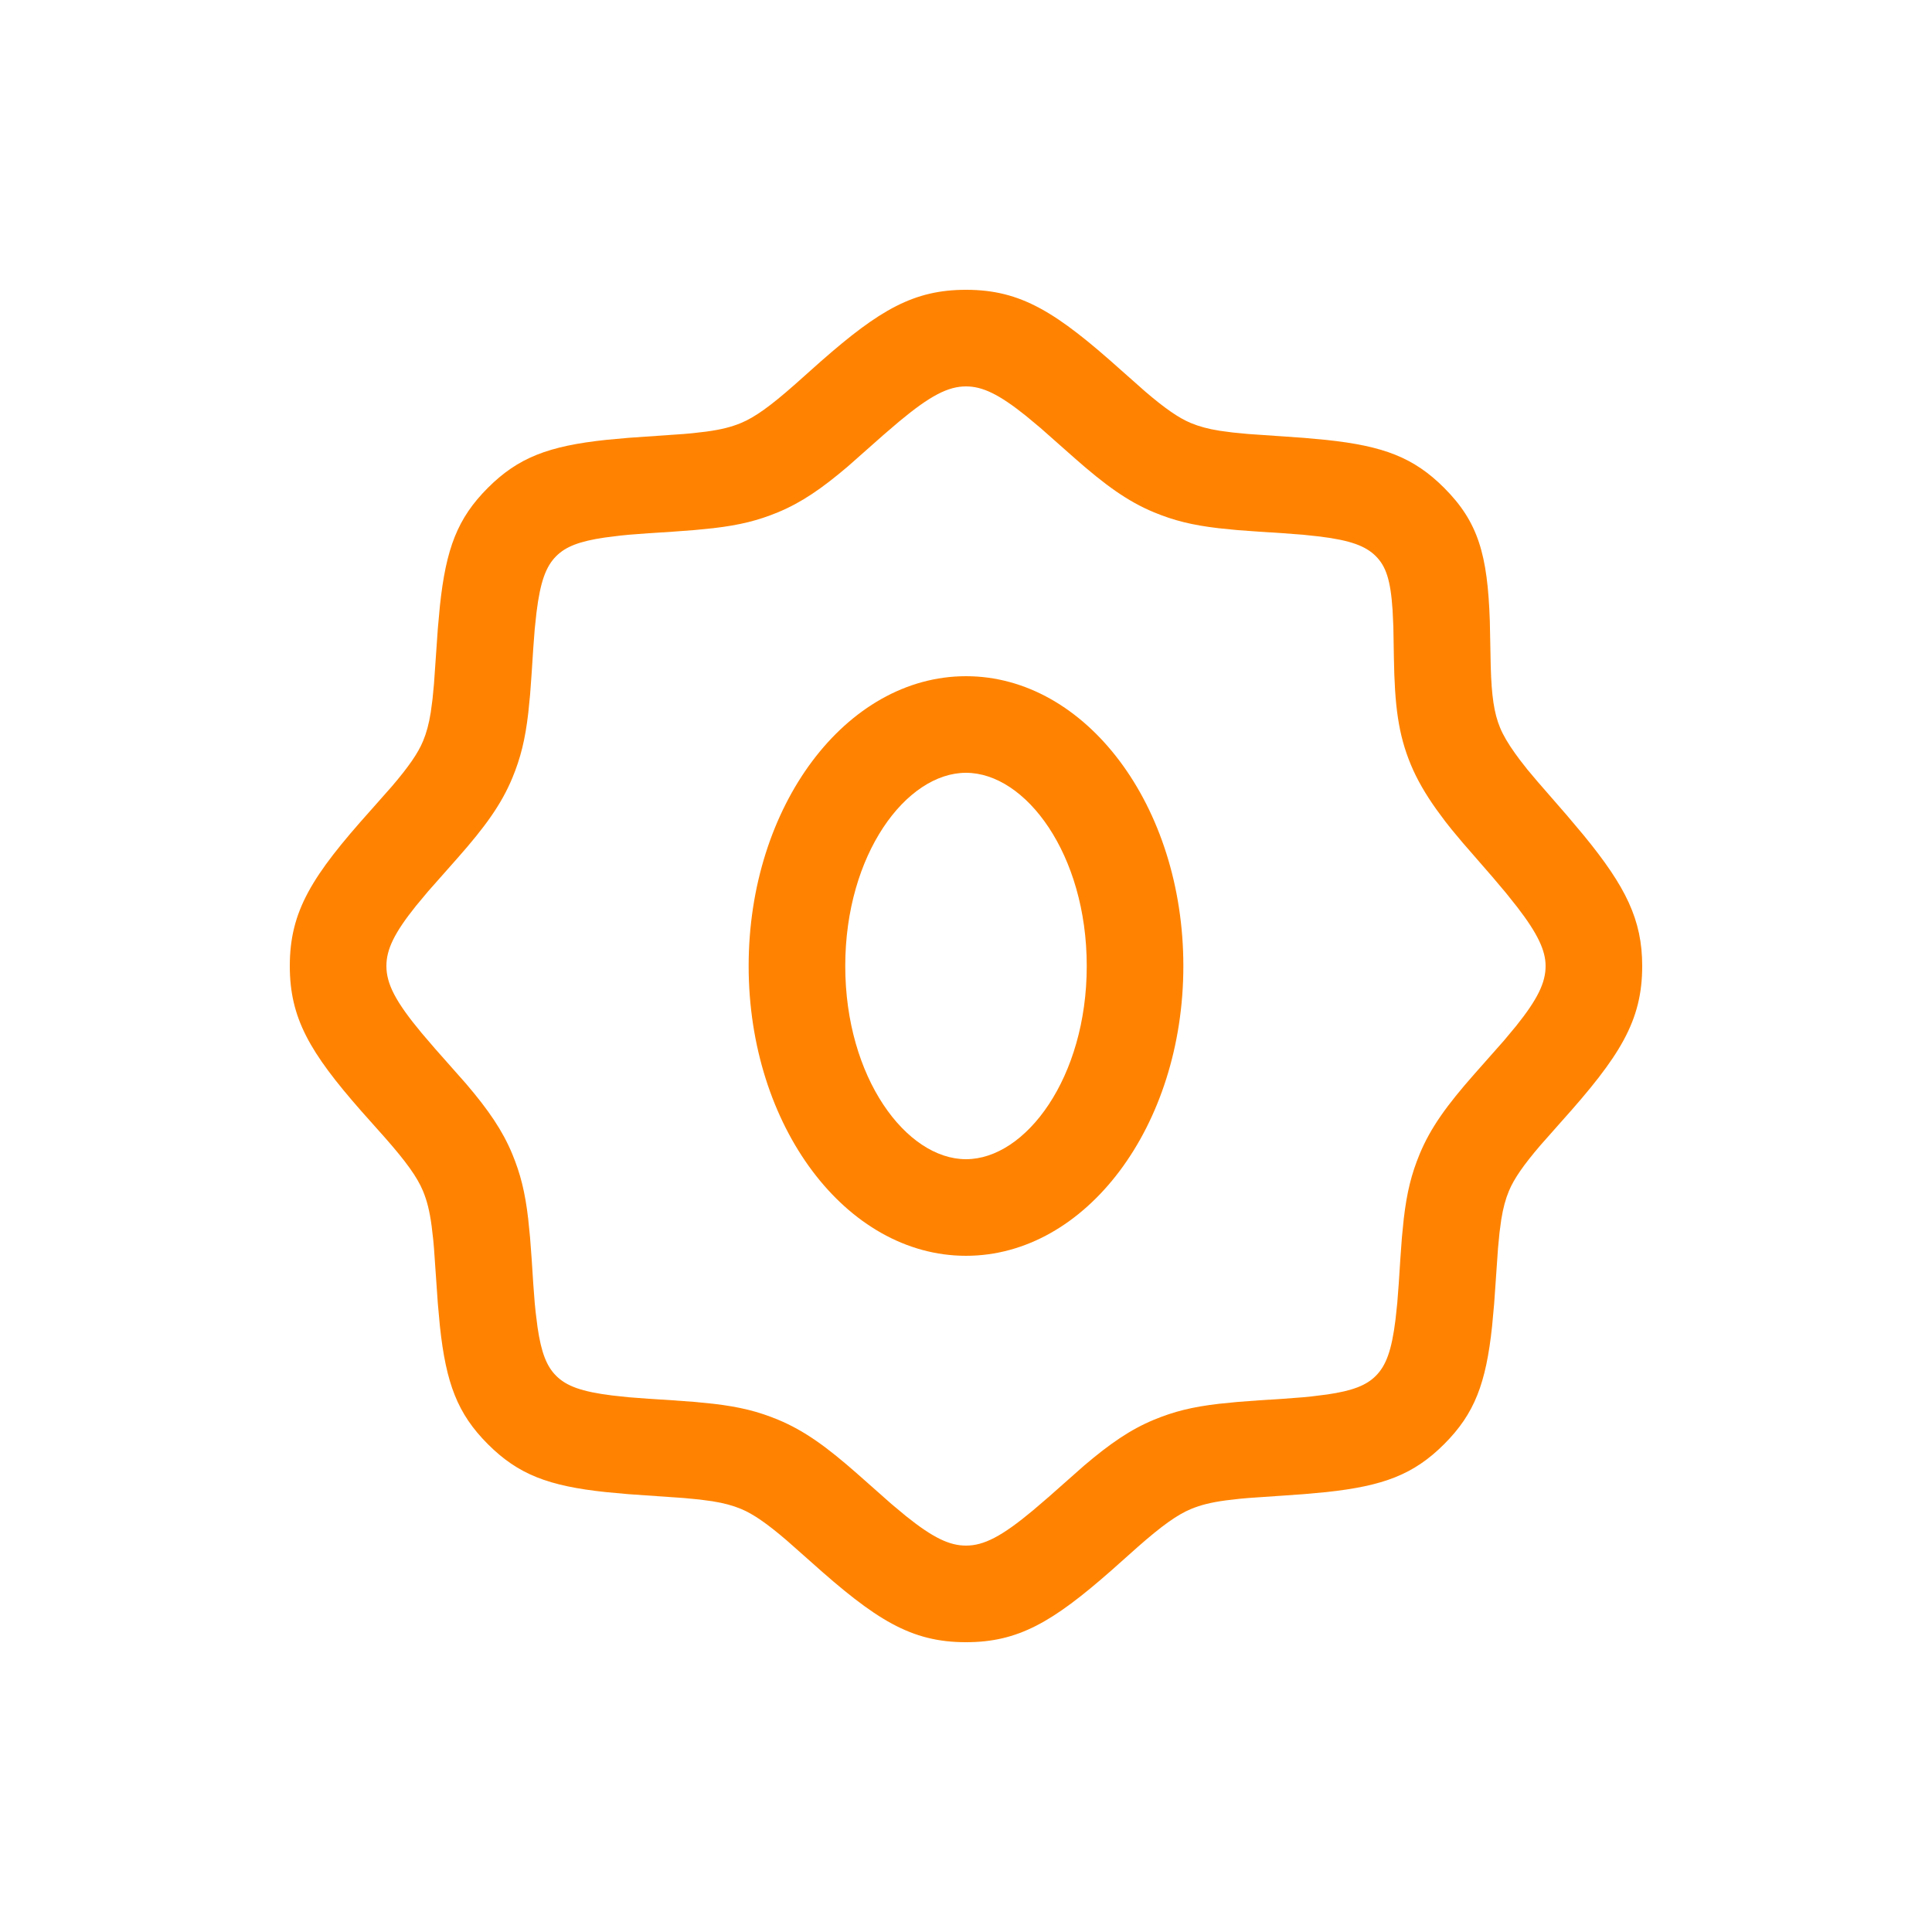 <?xml version="1.0" encoding="UTF-8"?>
<svg width="40px" height="40px" viewBox="0 0 40 40" version="1.1" xmlns="http://www.w3.org/2000/svg" xmlns:xlink="http://www.w3.org/1999/xlink">
    <title>icon-零元裂变</title>
    <g id="首页" stroke="none" stroke-width="1" fill="none" fill-rule="evenodd">
        <g id="02产品中心-06零元裂变" transform="translate(-1285, -275)" fill-rule="nonzero">
            <g id="高效获客" transform="translate(0, 184)">
                <g id="切换标题" transform="translate(360, 91)">
                    <g id="编组-12" transform="translate(860, 0)">
                        <g id="icon-零元裂变" transform="translate(65, 0)">
                            <rect id="矩形" fill="#000000" opacity="0" x="0" y="0" width="40" height="40"></rect>
                            <g id="0元下单" transform="translate(6, 6)" fill="#FF8300">
                                <path d="M14,0 C12.923,0 12.214,0.411 10.999,1.478 L10.443,1.973 C9.95,2.407 9.628,2.639 9.343,2.757 C9.146,2.839 8.933,2.894 8.621,2.936 L8.328,2.97 C8.275,2.975 8.219,2.98 8.16,2.985 L7.01,3.065 L6.54,3.108 C5.359,3.235 4.73,3.471 4.1,4.101 C3.47,4.731 3.234,5.359 3.108,6.541 L3.065,7.011 L2.985,8.161 L2.954,8.482 L2.918,8.75 C2.879,8.994 2.829,9.174 2.759,9.343 C2.654,9.596 2.458,9.878 2.111,10.284 L1.674,10.778 C0.461,12.131 0,12.86 0,14 C0,15.077 0.411,15.786 1.478,17.001 L1.973,17.557 C2.407,18.05 2.639,18.372 2.757,18.657 C2.839,18.854 2.894,19.067 2.936,19.379 L2.97,19.672 C2.975,19.725 2.98,19.781 2.985,19.84 L3.065,20.99 L3.108,21.46 C3.235,22.641 3.471,23.27 4.101,23.9 C4.731,24.53 5.359,24.766 6.541,24.892 L7.011,24.935 L8.161,25.015 L8.482,25.046 L8.75,25.082 C8.994,25.121 9.174,25.171 9.343,25.241 C9.596,25.346 9.878,25.542 10.284,25.889 L10.778,26.326 C12.131,27.539 12.86,28 14,28 C15.077,28 15.786,27.589 17.001,26.522 L17.557,26.027 C18.05,25.593 18.372,25.361 18.657,25.243 C18.854,25.161 19.067,25.106 19.379,25.064 L19.672,25.03 C19.725,25.025 19.781,25.02 19.84,25.015 L20.99,24.935 L21.46,24.892 C22.641,24.765 23.27,24.529 23.9,23.899 C24.53,23.269 24.766,22.641 24.892,21.459 L24.935,20.989 L25.015,19.839 L25.046,19.518 L25.082,19.25 C25.121,19.006 25.171,18.826 25.241,18.657 C25.346,18.404 25.542,18.122 25.889,17.716 L26.326,17.222 C27.539,15.869 28,15.14 28,14 C28,13.043 27.66,12.357 26.789,11.294 L26.437,10.876 L25.829,10.177 L25.622,9.931 L25.465,9.73 L25.369,9.599 C25.223,9.395 25.12,9.219 25.057,9.065 C24.934,8.769 24.881,8.412 24.864,7.799 L24.845,6.852 C24.798,5.488 24.608,4.809 23.899,4.1 C23.269,3.47 22.641,3.234 21.459,3.108 L20.989,3.065 L19.839,2.985 L19.518,2.954 L19.25,2.918 C19.006,2.879 18.826,2.829 18.657,2.759 C18.404,2.654 18.122,2.458 17.716,2.111 L17.222,1.674 C15.869,0.461 15.14,0 14,0 Z M14,2 C14.342,2 14.683,2.162 15.244,2.612 L15.544,2.862 L16.236,3.474 C16.883,4.045 17.347,4.38 17.89,4.606 C18.308,4.779 18.684,4.872 19.229,4.936 L19.619,4.975 L20.073,5.008 L20.569,5.04 L20.977,5.071 L21.324,5.108 C21.962,5.187 22.274,5.304 22.485,5.515 C22.694,5.724 22.791,6.007 22.832,6.634 L22.848,6.978 L22.859,7.616 C22.875,8.603 22.948,9.202 23.21,9.832 C23.338,10.14 23.514,10.443 23.741,10.761 L23.922,11.006 L24.05,11.168 L24.284,11.448 L24.898,12.154 L25.18,12.488 L25.414,12.782 C25.839,13.334 26,13.682 26,14 C26,14.342 25.838,14.683 25.388,15.244 L25.138,15.544 L24.526,16.236 C23.955,16.883 23.62,17.347 23.394,17.89 C23.221,18.308 23.128,18.684 23.064,19.229 L23.025,19.619 L22.992,20.073 L22.96,20.569 L22.929,20.977 L22.892,21.324 C22.813,21.962 22.696,22.274 22.485,22.485 C22.292,22.679 22.014,22.793 21.478,22.871 L21.159,22.911 C21.101,22.917 21.041,22.923 20.978,22.929 L20.57,22.96 L20.073,22.992 L19.619,23.026 L19.229,23.065 C18.684,23.129 18.308,23.222 17.89,23.395 C17.408,23.595 16.987,23.883 16.445,24.344 L15.709,24.995 L15.388,25.27 C14.74,25.81 14.37,26 14,26 C13.658,26 13.317,25.838 12.756,25.388 L12.456,25.138 L11.764,24.526 C11.117,23.955 10.653,23.62 10.11,23.394 C9.692,23.221 9.316,23.128 8.771,23.064 L8.381,23.025 L7.927,22.992 L7.431,22.96 L7.023,22.929 L6.676,22.892 C6.038,22.813 5.726,22.696 5.515,22.485 C5.321,22.292 5.207,22.014 5.129,21.478 L5.089,21.159 C5.083,21.101 5.077,21.041 5.071,20.978 L5.04,20.57 L5.008,20.073 L4.974,19.619 L4.935,19.229 C4.871,18.684 4.778,18.308 4.605,17.89 C4.405,17.408 4.117,16.987 3.656,16.445 L3.005,15.709 L2.73,15.388 C2.19,14.74 2,14.37 2,14 C2,13.658 2.162,13.317 2.612,12.756 L2.862,12.456 L3.474,11.764 C4.045,11.117 4.38,10.653 4.606,10.11 C4.779,9.692 4.872,9.316 4.936,8.771 L4.975,8.381 L5.008,7.927 L5.04,7.431 L5.071,7.023 L5.108,6.676 C5.187,6.038 5.304,5.726 5.515,5.515 C5.708,5.321 5.986,5.207 6.522,5.129 L6.841,5.089 C6.899,5.083 6.959,5.077 7.022,5.071 L7.43,5.04 L7.927,5.008 L8.381,4.974 L8.771,4.935 C9.316,4.871 9.692,4.778 10.11,4.605 C10.592,4.405 11.013,4.117 11.555,3.656 L12.291,3.005 L12.612,2.73 C13.26,2.19 13.63,2 14,2 Z" id="路径"></path>
                                <path d="M14,8 C16.485,8 18.5,10.686 18.5,14 C18.5,17.314 16.485,20 14,20 C11.515,20 9.5,17.314 9.5,14 C9.5,10.686 11.515,8 14,8 Z M14,10 C12.765,10 11.5,11.686 11.5,14 C11.5,16.314 12.765,18 14,18 C15.235,18 16.5,16.314 16.5,14 C16.5,11.686 15.235,10 14,10 Z" id="椭圆形"></path>
                            </g>
                        </g>
                    </g>
                </g>
            </g>
        </g>
    </g>
</svg>
